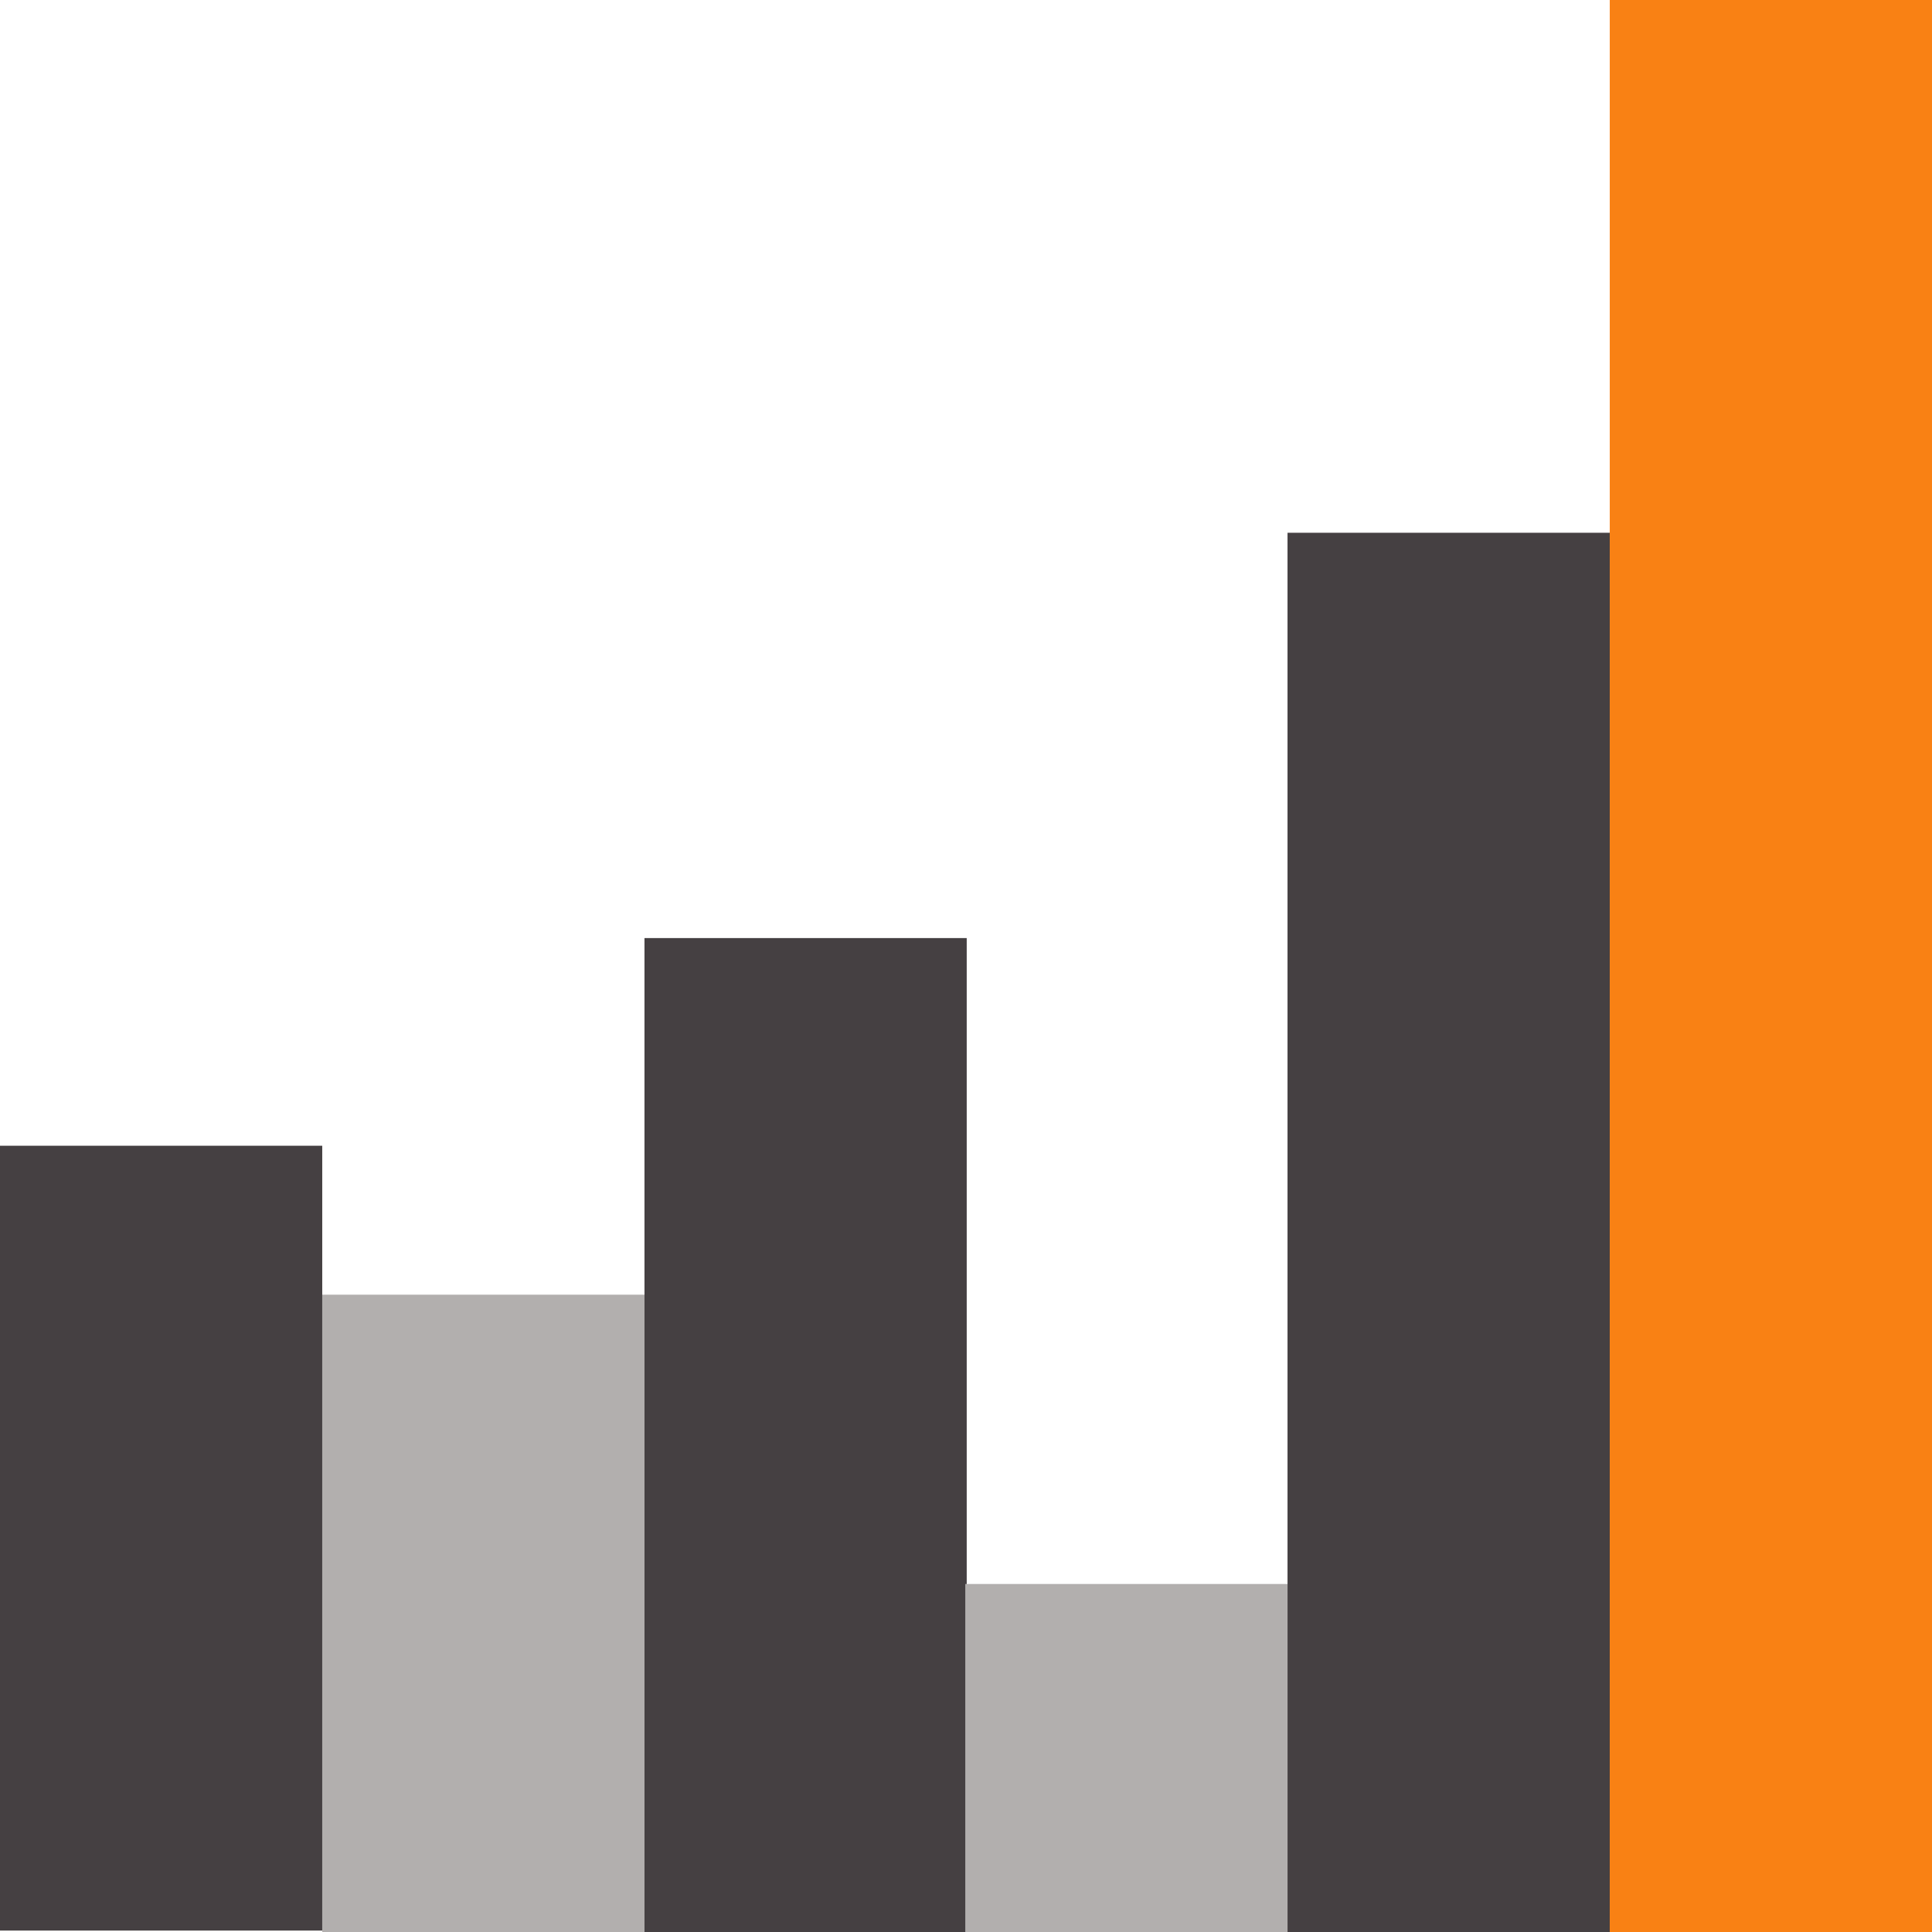 <?xml version="1.0" encoding="UTF-8"?>
<!DOCTYPE svg PUBLIC "-//W3C//DTD SVG 1.1//EN" "http://www.w3.org/Graphics/SVG/1.1/DTD/svg11.dtd">
<!-- Creator: CorelDRAW X7 -->
<svg xmlns="http://www.w3.org/2000/svg" xml:space="preserve" width="45.244mm" height="45.244mm" version="1.1" style="shape-rendering:geometricPrecision; text-rendering:geometricPrecision; image-rendering:optimizeQuality; fill-rule:evenodd; clip-rule:evenodd"
viewBox="0 0 1349 1349"
 xmlns:xlink="http://www.w3.org/1999/xlink">
 <defs>
  <style type="text/css">
   <![CDATA[
    .fil0 {fill:#454042}
    .fil1 {fill:#B2AFAE}
    .fil2 {fill:#F98114}
   ]]>
  </style>
 </defs>
 <g id="Layer_x0020_1">
  <rect class="fil0" y="800" width="225" height="548"/>
  <rect class="fil1" x="225" y="904" width="225" height="445"/>
  <rect class="fil0" x="450" y="655" width="225" height="694"/>
  <rect class="fil1" x="674" y="1106" width="225" height="243"/>
  <rect class="fil0" x="899" y="372" width="225" height="977"/>
  <rect class="fil2" x="1124" width="225" height="1349"/>
 </g>
</svg>
